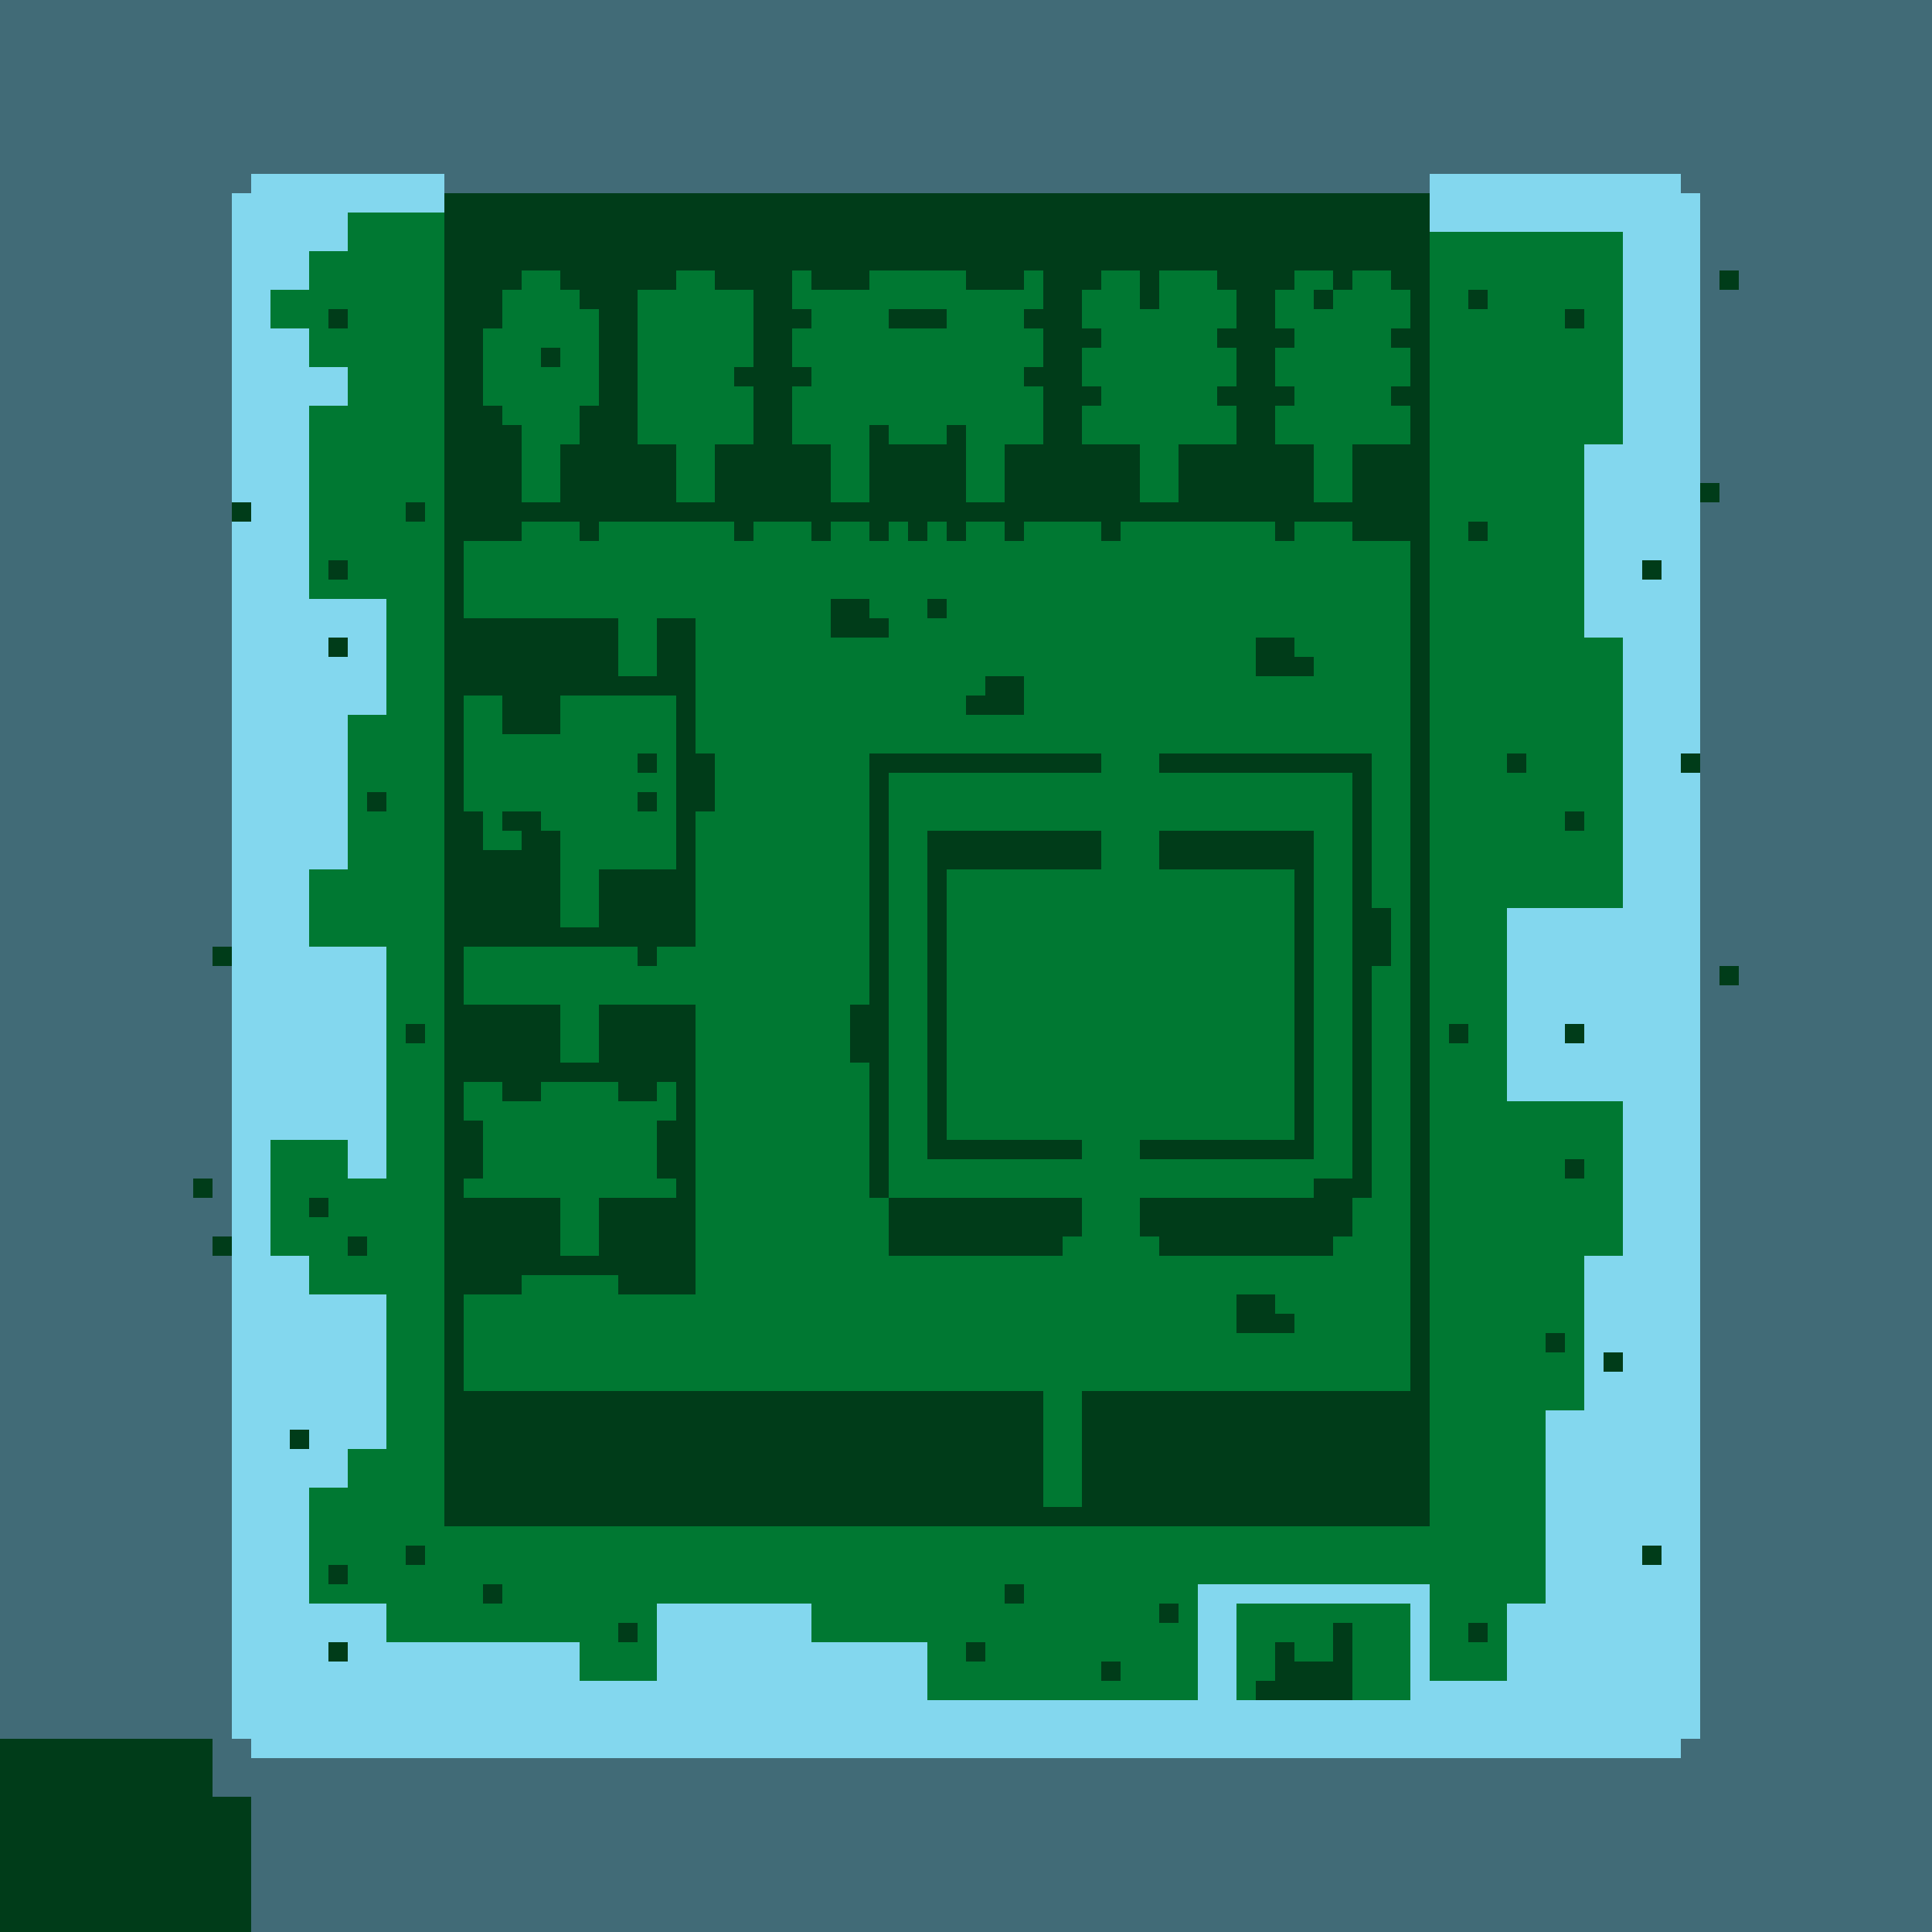 <?xml version="1.0"?>
<!-- Generated by SVGo -->
<svg width="500" height="500"
     xmlns="http://www.w3.org/2000/svg"
     xmlns:xlink="http://www.w3.org/1999/xlink">
<rect x="0" y="0" width="500" height="500" style="fill:rgb(0,120,50)" />
<rect x="0" y="0" width="505" height="5" style="fill:rgb(131,215,238)" />
<rect x="0" y="5" width="505" height="5" style="fill:rgb(131,215,238)" />
<rect x="0" y="10" width="505" height="5" style="fill:rgb(131,215,238)" />
<rect x="0" y="15" width="505" height="5" style="fill:rgb(131,215,238)" />
<rect x="0" y="20" width="505" height="5" style="fill:rgb(131,215,238)" />
<rect x="0" y="25" width="505" height="5" style="fill:rgb(131,215,238)" />
<rect x="0" y="30" width="505" height="5" style="fill:rgb(131,215,238)" />
<rect x="0" y="35" width="505" height="5" style="fill:rgb(131,215,238)" />
<rect x="0" y="40" width="505" height="5" style="fill:rgb(131,215,238)" />
<rect x="0" y="45" width="505" height="5" style="fill:rgb(131,215,238)" />
<rect x="0" y="50" width="115" height="5" style="fill:rgb(131,215,238)" />
<rect x="370" y="50" width="135" height="5" style="fill:rgb(131,215,238)" />
<rect x="0" y="55" width="90" height="5" style="fill:rgb(131,215,238)" />
<rect x="370" y="55" width="135" height="5" style="fill:rgb(131,215,238)" />
<rect x="0" y="60" width="90" height="5" style="fill:rgb(131,215,238)" />
<rect x="420" y="60" width="85" height="5" style="fill:rgb(131,215,238)" />
<rect x="0" y="65" width="80" height="5" style="fill:rgb(131,215,238)" />
<rect x="420" y="65" width="85" height="5" style="fill:rgb(131,215,238)" />
<rect x="0" y="70" width="80" height="5" style="fill:rgb(131,215,238)" />
<rect x="420" y="70" width="25" height="5" style="fill:rgb(131,215,238)" />
<rect x="450" y="70" width="55" height="5" style="fill:rgb(131,215,238)" />
<rect x="0" y="75" width="70" height="5" style="fill:rgb(131,215,238)" />
<rect x="420" y="75" width="85" height="5" style="fill:rgb(131,215,238)" />
<rect x="0" y="80" width="70" height="5" style="fill:rgb(131,215,238)" />
<rect x="420" y="80" width="85" height="5" style="fill:rgb(131,215,238)" />
<rect x="0" y="85" width="80" height="5" style="fill:rgb(131,215,238)" />
<rect x="420" y="85" width="85" height="5" style="fill:rgb(131,215,238)" />
<rect x="0" y="90" width="80" height="5" style="fill:rgb(131,215,238)" />
<rect x="420" y="90" width="85" height="5" style="fill:rgb(131,215,238)" />
<rect x="0" y="95" width="90" height="5" style="fill:rgb(131,215,238)" />
<rect x="420" y="95" width="85" height="5" style="fill:rgb(131,215,238)" />
<rect x="0" y="100" width="90" height="5" style="fill:rgb(131,215,238)" />
<rect x="420" y="100" width="85" height="5" style="fill:rgb(131,215,238)" />
<rect x="0" y="105" width="80" height="5" style="fill:rgb(131,215,238)" />
<rect x="420" y="105" width="85" height="5" style="fill:rgb(131,215,238)" />
<rect x="0" y="110" width="80" height="5" style="fill:rgb(131,215,238)" />
<rect x="420" y="110" width="85" height="5" style="fill:rgb(131,215,238)" />
<rect x="0" y="115" width="80" height="5" style="fill:rgb(131,215,238)" />
<rect x="410" y="115" width="95" height="5" style="fill:rgb(131,215,238)" />
<rect x="0" y="120" width="80" height="5" style="fill:rgb(131,215,238)" />
<rect x="410" y="120" width="95" height="5" style="fill:rgb(131,215,238)" />
<rect x="0" y="125" width="80" height="5" style="fill:rgb(131,215,238)" />
<rect x="410" y="125" width="30" height="5" style="fill:rgb(131,215,238)" />
<rect x="445" y="125" width="60" height="5" style="fill:rgb(131,215,238)" />
<rect x="0" y="130" width="60" height="5" style="fill:rgb(131,215,238)" />
<rect x="65" y="130" width="15" height="5" style="fill:rgb(131,215,238)" />
<rect x="410" y="130" width="95" height="5" style="fill:rgb(131,215,238)" />
<rect x="0" y="135" width="80" height="5" style="fill:rgb(131,215,238)" />
<rect x="410" y="135" width="95" height="5" style="fill:rgb(131,215,238)" />
<rect x="0" y="140" width="80" height="5" style="fill:rgb(131,215,238)" />
<rect x="410" y="140" width="95" height="5" style="fill:rgb(131,215,238)" />
<rect x="0" y="145" width="80" height="5" style="fill:rgb(131,215,238)" />
<rect x="410" y="145" width="15" height="5" style="fill:rgb(131,215,238)" />
<rect x="430" y="145" width="75" height="5" style="fill:rgb(131,215,238)" />
<rect x="0" y="150" width="80" height="5" style="fill:rgb(131,215,238)" />
<rect x="410" y="150" width="95" height="5" style="fill:rgb(131,215,238)" />
<rect x="0" y="155" width="100" height="5" style="fill:rgb(131,215,238)" />
<rect x="410" y="155" width="95" height="5" style="fill:rgb(131,215,238)" />
<rect x="0" y="160" width="100" height="5" style="fill:rgb(131,215,238)" />
<rect x="410" y="160" width="95" height="5" style="fill:rgb(131,215,238)" />
<rect x="0" y="165" width="85" height="5" style="fill:rgb(131,215,238)" />
<rect x="90" y="165" width="10" height="5" style="fill:rgb(131,215,238)" />
<rect x="420" y="165" width="85" height="5" style="fill:rgb(131,215,238)" />
<rect x="0" y="170" width="100" height="5" style="fill:rgb(131,215,238)" />
<rect x="420" y="170" width="85" height="5" style="fill:rgb(131,215,238)" />
<rect x="0" y="175" width="100" height="5" style="fill:rgb(131,215,238)" />
<rect x="420" y="175" width="85" height="5" style="fill:rgb(131,215,238)" />
<rect x="0" y="180" width="100" height="5" style="fill:rgb(131,215,238)" />
<rect x="420" y="180" width="85" height="5" style="fill:rgb(131,215,238)" />
<rect x="0" y="185" width="90" height="5" style="fill:rgb(131,215,238)" />
<rect x="420" y="185" width="85" height="5" style="fill:rgb(131,215,238)" />
<rect x="0" y="190" width="90" height="5" style="fill:rgb(131,215,238)" />
<rect x="420" y="190" width="85" height="5" style="fill:rgb(131,215,238)" />
<rect x="0" y="195" width="90" height="5" style="fill:rgb(131,215,238)" />
<rect x="420" y="195" width="15" height="5" style="fill:rgb(131,215,238)" />
<rect x="440" y="195" width="65" height="5" style="fill:rgb(131,215,238)" />
<rect x="0" y="200" width="90" height="5" style="fill:rgb(131,215,238)" />
<rect x="420" y="200" width="85" height="5" style="fill:rgb(131,215,238)" />
<rect x="0" y="205" width="90" height="5" style="fill:rgb(131,215,238)" />
<rect x="420" y="205" width="85" height="5" style="fill:rgb(131,215,238)" />
<rect x="0" y="210" width="90" height="5" style="fill:rgb(131,215,238)" />
<rect x="420" y="210" width="85" height="5" style="fill:rgb(131,215,238)" />
<rect x="0" y="215" width="90" height="5" style="fill:rgb(131,215,238)" />
<rect x="420" y="215" width="85" height="5" style="fill:rgb(131,215,238)" />
<rect x="0" y="220" width="90" height="5" style="fill:rgb(131,215,238)" />
<rect x="420" y="220" width="85" height="5" style="fill:rgb(131,215,238)" />
<rect x="0" y="225" width="80" height="5" style="fill:rgb(131,215,238)" />
<rect x="420" y="225" width="85" height="5" style="fill:rgb(131,215,238)" />
<rect x="0" y="230" width="80" height="5" style="fill:rgb(131,215,238)" />
<rect x="420" y="230" width="85" height="5" style="fill:rgb(131,215,238)" />
<rect x="0" y="235" width="80" height="5" style="fill:rgb(131,215,238)" />
<rect x="390" y="235" width="115" height="5" style="fill:rgb(131,215,238)" />
<rect x="0" y="240" width="80" height="5" style="fill:rgb(131,215,238)" />
<rect x="390" y="240" width="115" height="5" style="fill:rgb(131,215,238)" />
<rect x="0" y="245" width="55" height="5" style="fill:rgb(131,215,238)" />
<rect x="60" y="245" width="40" height="5" style="fill:rgb(131,215,238)" />
<rect x="390" y="245" width="115" height="5" style="fill:rgb(131,215,238)" />
<rect x="0" y="250" width="100" height="5" style="fill:rgb(131,215,238)" />
<rect x="390" y="250" width="55" height="5" style="fill:rgb(131,215,238)" />
<rect x="450" y="250" width="55" height="5" style="fill:rgb(131,215,238)" />
<rect x="0" y="255" width="100" height="5" style="fill:rgb(131,215,238)" />
<rect x="390" y="255" width="115" height="5" style="fill:rgb(131,215,238)" />
<rect x="0" y="260" width="100" height="5" style="fill:rgb(131,215,238)" />
<rect x="390" y="260" width="115" height="5" style="fill:rgb(131,215,238)" />
<rect x="0" y="265" width="100" height="5" style="fill:rgb(131,215,238)" />
<rect x="390" y="265" width="15" height="5" style="fill:rgb(131,215,238)" />
<rect x="410" y="265" width="95" height="5" style="fill:rgb(131,215,238)" />
<rect x="0" y="270" width="100" height="5" style="fill:rgb(131,215,238)" />
<rect x="390" y="270" width="115" height="5" style="fill:rgb(131,215,238)" />
<rect x="0" y="275" width="100" height="5" style="fill:rgb(131,215,238)" />
<rect x="390" y="275" width="115" height="5" style="fill:rgb(131,215,238)" />
<rect x="0" y="280" width="100" height="5" style="fill:rgb(131,215,238)" />
<rect x="390" y="280" width="115" height="5" style="fill:rgb(131,215,238)" />
<rect x="0" y="285" width="100" height="5" style="fill:rgb(131,215,238)" />
<rect x="420" y="285" width="85" height="5" style="fill:rgb(131,215,238)" />
<rect x="0" y="290" width="100" height="5" style="fill:rgb(131,215,238)" />
<rect x="420" y="290" width="85" height="5" style="fill:rgb(131,215,238)" />
<rect x="0" y="295" width="70" height="5" style="fill:rgb(131,215,238)" />
<rect x="90" y="295" width="10" height="5" style="fill:rgb(131,215,238)" />
<rect x="420" y="295" width="85" height="5" style="fill:rgb(131,215,238)" />
<rect x="0" y="300" width="70" height="5" style="fill:rgb(131,215,238)" />
<rect x="90" y="300" width="10" height="5" style="fill:rgb(131,215,238)" />
<rect x="420" y="300" width="85" height="5" style="fill:rgb(131,215,238)" />
<rect x="0" y="305" width="50" height="5" style="fill:rgb(131,215,238)" />
<rect x="55" y="305" width="15" height="5" style="fill:rgb(131,215,238)" />
<rect x="420" y="305" width="85" height="5" style="fill:rgb(131,215,238)" />
<rect x="0" y="310" width="70" height="5" style="fill:rgb(131,215,238)" />
<rect x="420" y="310" width="85" height="5" style="fill:rgb(131,215,238)" />
<rect x="0" y="315" width="70" height="5" style="fill:rgb(131,215,238)" />
<rect x="420" y="315" width="85" height="5" style="fill:rgb(131,215,238)" />
<rect x="0" y="320" width="55" height="5" style="fill:rgb(131,215,238)" />
<rect x="60" y="320" width="10" height="5" style="fill:rgb(131,215,238)" />
<rect x="420" y="320" width="85" height="5" style="fill:rgb(131,215,238)" />
<rect x="0" y="325" width="80" height="5" style="fill:rgb(131,215,238)" />
<rect x="410" y="325" width="95" height="5" style="fill:rgb(131,215,238)" />
<rect x="0" y="330" width="80" height="5" style="fill:rgb(131,215,238)" />
<rect x="410" y="330" width="95" height="5" style="fill:rgb(131,215,238)" />
<rect x="0" y="335" width="100" height="5" style="fill:rgb(131,215,238)" />
<rect x="410" y="335" width="95" height="5" style="fill:rgb(131,215,238)" />
<rect x="0" y="340" width="100" height="5" style="fill:rgb(131,215,238)" />
<rect x="410" y="340" width="95" height="5" style="fill:rgb(131,215,238)" />
<rect x="0" y="345" width="100" height="5" style="fill:rgb(131,215,238)" />
<rect x="410" y="345" width="95" height="5" style="fill:rgb(131,215,238)" />
<rect x="0" y="350" width="100" height="5" style="fill:rgb(131,215,238)" />
<rect x="410" y="350" width="5" height="5" style="fill:rgb(131,215,238)" />
<rect x="420" y="350" width="85" height="5" style="fill:rgb(131,215,238)" />
<rect x="0" y="355" width="100" height="5" style="fill:rgb(131,215,238)" />
<rect x="410" y="355" width="95" height="5" style="fill:rgb(131,215,238)" />
<rect x="0" y="360" width="100" height="5" style="fill:rgb(131,215,238)" />
<rect x="410" y="360" width="95" height="5" style="fill:rgb(131,215,238)" />
<rect x="0" y="365" width="100" height="5" style="fill:rgb(131,215,238)" />
<rect x="400" y="365" width="105" height="5" style="fill:rgb(131,215,238)" />
<rect x="0" y="370" width="75" height="5" style="fill:rgb(131,215,238)" />
<rect x="80" y="370" width="20" height="5" style="fill:rgb(131,215,238)" />
<rect x="400" y="370" width="105" height="5" style="fill:rgb(131,215,238)" />
<rect x="0" y="375" width="90" height="5" style="fill:rgb(131,215,238)" />
<rect x="400" y="375" width="105" height="5" style="fill:rgb(131,215,238)" />
<rect x="0" y="380" width="90" height="5" style="fill:rgb(131,215,238)" />
<rect x="400" y="380" width="105" height="5" style="fill:rgb(131,215,238)" />
<rect x="0" y="385" width="80" height="5" style="fill:rgb(131,215,238)" />
<rect x="400" y="385" width="105" height="5" style="fill:rgb(131,215,238)" />
<rect x="0" y="390" width="80" height="5" style="fill:rgb(131,215,238)" />
<rect x="400" y="390" width="105" height="5" style="fill:rgb(131,215,238)" />
<rect x="0" y="395" width="80" height="5" style="fill:rgb(131,215,238)" />
<rect x="400" y="395" width="105" height="5" style="fill:rgb(131,215,238)" />
<rect x="0" y="400" width="80" height="5" style="fill:rgb(131,215,238)" />
<rect x="400" y="400" width="25" height="5" style="fill:rgb(131,215,238)" />
<rect x="430" y="400" width="75" height="5" style="fill:rgb(131,215,238)" />
<rect x="0" y="405" width="80" height="5" style="fill:rgb(131,215,238)" />
<rect x="400" y="405" width="105" height="5" style="fill:rgb(131,215,238)" />
<rect x="0" y="410" width="80" height="5" style="fill:rgb(131,215,238)" />
<rect x="310" y="410" width="60" height="5" style="fill:rgb(131,215,238)" />
<rect x="400" y="410" width="105" height="5" style="fill:rgb(131,215,238)" />
<rect x="0" y="415" width="100" height="5" style="fill:rgb(131,215,238)" />
<rect x="170" y="415" width="40" height="5" style="fill:rgb(131,215,238)" />
<rect x="310" y="415" width="10" height="5" style="fill:rgb(131,215,238)" />
<rect x="365" y="415" width="5" height="5" style="fill:rgb(131,215,238)" />
<rect x="390" y="415" width="115" height="5" style="fill:rgb(131,215,238)" />
<rect x="0" y="420" width="100" height="5" style="fill:rgb(131,215,238)" />
<rect x="170" y="420" width="40" height="5" style="fill:rgb(131,215,238)" />
<rect x="310" y="420" width="10" height="5" style="fill:rgb(131,215,238)" />
<rect x="365" y="420" width="5" height="5" style="fill:rgb(131,215,238)" />
<rect x="390" y="420" width="115" height="5" style="fill:rgb(131,215,238)" />
<rect x="0" y="425" width="85" height="5" style="fill:rgb(131,215,238)" />
<rect x="90" y="425" width="60" height="5" style="fill:rgb(131,215,238)" />
<rect x="170" y="425" width="70" height="5" style="fill:rgb(131,215,238)" />
<rect x="310" y="425" width="10" height="5" style="fill:rgb(131,215,238)" />
<rect x="365" y="425" width="5" height="5" style="fill:rgb(131,215,238)" />
<rect x="390" y="425" width="115" height="5" style="fill:rgb(131,215,238)" />
<rect x="0" y="430" width="150" height="5" style="fill:rgb(131,215,238)" />
<rect x="170" y="430" width="70" height="5" style="fill:rgb(131,215,238)" />
<rect x="310" y="430" width="10" height="5" style="fill:rgb(131,215,238)" />
<rect x="365" y="430" width="5" height="5" style="fill:rgb(131,215,238)" />
<rect x="390" y="430" width="115" height="5" style="fill:rgb(131,215,238)" />
<rect x="0" y="435" width="240" height="5" style="fill:rgb(131,215,238)" />
<rect x="310" y="435" width="10" height="5" style="fill:rgb(131,215,238)" />
<rect x="365" y="435" width="140" height="5" style="fill:rgb(131,215,238)" />
<rect x="0" y="440" width="505" height="5" style="fill:rgb(131,215,238)" />
<rect x="0" y="445" width="505" height="5" style="fill:rgb(131,215,238)" />
<rect x="55" y="450" width="450" height="5" style="fill:rgb(131,215,238)" />
<rect x="55" y="455" width="450" height="5" style="fill:rgb(131,215,238)" />
<rect x="55" y="460" width="450" height="5" style="fill:rgb(131,215,238)" />
<rect x="65" y="465" width="440" height="5" style="fill:rgb(131,215,238)" />
<rect x="65" y="470" width="440" height="5" style="fill:rgb(131,215,238)" />
<rect x="65" y="475" width="440" height="5" style="fill:rgb(131,215,238)" />
<rect x="65" y="480" width="440" height="5" style="fill:rgb(131,215,238)" />
<rect x="65" y="485" width="440" height="5" style="fill:rgb(131,215,238)" />
<rect x="65" y="490" width="440" height="5" style="fill:rgb(131,215,238)" />
<rect x="65" y="495" width="440" height="5" style="fill:rgb(131,215,238)" />
<rect x="0" y="0" width="505" height="5" style="fill:rgba(0,0,0,0.5)" />
<rect x="0" y="5" width="505" height="5" style="fill:rgba(0,0,0,0.5)" />
<rect x="0" y="10" width="505" height="5" style="fill:rgba(0,0,0,0.5)" />
<rect x="0" y="15" width="505" height="5" style="fill:rgba(0,0,0,0.5)" />
<rect x="0" y="20" width="505" height="5" style="fill:rgba(0,0,0,0.5)" />
<rect x="0" y="25" width="505" height="5" style="fill:rgba(0,0,0,0.5)" />
<rect x="0" y="30" width="505" height="5" style="fill:rgba(0,0,0,0.5)" />
<rect x="0" y="35" width="505" height="5" style="fill:rgba(0,0,0,0.5)" />
<rect x="0" y="40" width="505" height="5" style="fill:rgba(0,0,0,0.5)" />
<rect x="0" y="45" width="65" height="5" style="fill:rgba(0,0,0,0.5)" />
<rect x="115" y="45" width="255" height="5" style="fill:rgba(0,0,0,0.5)" />
<rect x="435" y="45" width="70" height="5" style="fill:rgba(0,0,0,0.5)" />
<rect x="0" y="50" width="60" height="5" style="fill:rgba(0,0,0,0.5)" />
<rect x="115" y="50" width="255" height="5" style="fill:rgba(0,0,0,0.5)" />
<rect x="440" y="50" width="65" height="5" style="fill:rgba(0,0,0,0.5)" />
<rect x="0" y="55" width="60" height="5" style="fill:rgba(0,0,0,0.5)" />
<rect x="115" y="55" width="255" height="5" style="fill:rgba(0,0,0,0.5)" />
<rect x="440" y="55" width="65" height="5" style="fill:rgba(0,0,0,0.5)" />
<rect x="0" y="60" width="60" height="5" style="fill:rgba(0,0,0,0.5)" />
<rect x="115" y="60" width="255" height="5" style="fill:rgba(0,0,0,0.5)" />
<rect x="440" y="60" width="65" height="5" style="fill:rgba(0,0,0,0.5)" />
<rect x="0" y="65" width="60" height="5" style="fill:rgba(0,0,0,0.5)" />
<rect x="115" y="65" width="255" height="5" style="fill:rgba(0,0,0,0.5)" />
<rect x="440" y="65" width="65" height="5" style="fill:rgba(0,0,0,0.5)" />
<rect x="0" y="70" width="60" height="5" style="fill:rgba(0,0,0,0.5)" />
<rect x="115" y="70" width="20" height="5" style="fill:rgba(0,0,0,0.5)" />
<rect x="145" y="70" width="30" height="5" style="fill:rgba(0,0,0,0.5)" />
<rect x="185" y="70" width="20" height="5" style="fill:rgba(0,0,0,0.5)" />
<rect x="210" y="70" width="15" height="5" style="fill:rgba(0,0,0,0.5)" />
<rect x="250" y="70" width="15" height="5" style="fill:rgba(0,0,0,0.5)" />
<rect x="270" y="70" width="15" height="5" style="fill:rgba(0,0,0,0.5)" />
<rect x="295" y="70" width="5" height="5" style="fill:rgba(0,0,0,0.5)" />
<rect x="315" y="70" width="20" height="5" style="fill:rgba(0,0,0,0.5)" />
<rect x="345" y="70" width="5" height="5" style="fill:rgba(0,0,0,0.5)" />
<rect x="360" y="70" width="10" height="5" style="fill:rgba(0,0,0,0.5)" />
<rect x="440" y="70" width="65" height="5" style="fill:rgba(0,0,0,0.5)" />
<rect x="0" y="75" width="60" height="5" style="fill:rgba(0,0,0,0.5)" />
<rect x="115" y="75" width="15" height="5" style="fill:rgba(0,0,0,0.5)" />
<rect x="150" y="75" width="15" height="5" style="fill:rgba(0,0,0,0.5)" />
<rect x="195" y="75" width="10" height="5" style="fill:rgba(0,0,0,0.5)" />
<rect x="270" y="75" width="10" height="5" style="fill:rgba(0,0,0,0.5)" />
<rect x="295" y="75" width="5" height="5" style="fill:rgba(0,0,0,0.5)" />
<rect x="320" y="75" width="10" height="5" style="fill:rgba(0,0,0,0.5)" />
<rect x="340" y="75" width="5" height="5" style="fill:rgba(0,0,0,0.5)" />
<rect x="365" y="75" width="5" height="5" style="fill:rgba(0,0,0,0.5)" />
<rect x="380" y="75" width="5" height="5" style="fill:rgba(0,0,0,0.5)" />
<rect x="440" y="75" width="65" height="5" style="fill:rgba(0,0,0,0.5)" />
<rect x="0" y="80" width="60" height="5" style="fill:rgba(0,0,0,0.5)" />
<rect x="85" y="80" width="5" height="5" style="fill:rgba(0,0,0,0.5)" />
<rect x="115" y="80" width="15" height="5" style="fill:rgba(0,0,0,0.5)" />
<rect x="155" y="80" width="10" height="5" style="fill:rgba(0,0,0,0.5)" />
<rect x="195" y="80" width="15" height="5" style="fill:rgba(0,0,0,0.5)" />
<rect x="230" y="80" width="15" height="5" style="fill:rgba(0,0,0,0.5)" />
<rect x="265" y="80" width="15" height="5" style="fill:rgba(0,0,0,0.5)" />
<rect x="320" y="80" width="10" height="5" style="fill:rgba(0,0,0,0.5)" />
<rect x="365" y="80" width="5" height="5" style="fill:rgba(0,0,0,0.5)" />
<rect x="405" y="80" width="5" height="5" style="fill:rgba(0,0,0,0.5)" />
<rect x="440" y="80" width="65" height="5" style="fill:rgba(0,0,0,0.5)" />
<rect x="0" y="85" width="60" height="5" style="fill:rgba(0,0,0,0.5)" />
<rect x="115" y="85" width="10" height="5" style="fill:rgba(0,0,0,0.5)" />
<rect x="155" y="85" width="10" height="5" style="fill:rgba(0,0,0,0.5)" />
<rect x="195" y="85" width="10" height="5" style="fill:rgba(0,0,0,0.5)" />
<rect x="270" y="85" width="15" height="5" style="fill:rgba(0,0,0,0.5)" />
<rect x="315" y="85" width="20" height="5" style="fill:rgba(0,0,0,0.5)" />
<rect x="360" y="85" width="10" height="5" style="fill:rgba(0,0,0,0.5)" />
<rect x="440" y="85" width="65" height="5" style="fill:rgba(0,0,0,0.5)" />
<rect x="0" y="90" width="60" height="5" style="fill:rgba(0,0,0,0.5)" />
<rect x="115" y="90" width="10" height="5" style="fill:rgba(0,0,0,0.5)" />
<rect x="140" y="90" width="5" height="5" style="fill:rgba(0,0,0,0.5)" />
<rect x="155" y="90" width="10" height="5" style="fill:rgba(0,0,0,0.5)" />
<rect x="195" y="90" width="10" height="5" style="fill:rgba(0,0,0,0.5)" />
<rect x="270" y="90" width="10" height="5" style="fill:rgba(0,0,0,0.5)" />
<rect x="320" y="90" width="10" height="5" style="fill:rgba(0,0,0,0.5)" />
<rect x="365" y="90" width="5" height="5" style="fill:rgba(0,0,0,0.5)" />
<rect x="440" y="90" width="65" height="5" style="fill:rgba(0,0,0,0.5)" />
<rect x="0" y="95" width="60" height="5" style="fill:rgba(0,0,0,0.5)" />
<rect x="115" y="95" width="10" height="5" style="fill:rgba(0,0,0,0.5)" />
<rect x="155" y="95" width="10" height="5" style="fill:rgba(0,0,0,0.5)" />
<rect x="190" y="95" width="20" height="5" style="fill:rgba(0,0,0,0.5)" />
<rect x="265" y="95" width="15" height="5" style="fill:rgba(0,0,0,0.5)" />
<rect x="320" y="95" width="10" height="5" style="fill:rgba(0,0,0,0.5)" />
<rect x="365" y="95" width="5" height="5" style="fill:rgba(0,0,0,0.5)" />
<rect x="440" y="95" width="65" height="5" style="fill:rgba(0,0,0,0.5)" />
<rect x="0" y="100" width="60" height="5" style="fill:rgba(0,0,0,0.5)" />
<rect x="115" y="100" width="10" height="5" style="fill:rgba(0,0,0,0.5)" />
<rect x="155" y="100" width="10" height="5" style="fill:rgba(0,0,0,0.5)" />
<rect x="195" y="100" width="10" height="5" style="fill:rgba(0,0,0,0.5)" />
<rect x="270" y="100" width="15" height="5" style="fill:rgba(0,0,0,0.5)" />
<rect x="315" y="100" width="20" height="5" style="fill:rgba(0,0,0,0.5)" />
<rect x="360" y="100" width="10" height="5" style="fill:rgba(0,0,0,0.5)" />
<rect x="440" y="100" width="65" height="5" style="fill:rgba(0,0,0,0.5)" />
<rect x="0" y="105" width="60" height="5" style="fill:rgba(0,0,0,0.5)" />
<rect x="115" y="105" width="15" height="5" style="fill:rgba(0,0,0,0.5)" />
<rect x="150" y="105" width="15" height="5" style="fill:rgba(0,0,0,0.5)" />
<rect x="195" y="105" width="10" height="5" style="fill:rgba(0,0,0,0.5)" />
<rect x="270" y="105" width="10" height="5" style="fill:rgba(0,0,0,0.5)" />
<rect x="320" y="105" width="10" height="5" style="fill:rgba(0,0,0,0.5)" />
<rect x="365" y="105" width="5" height="5" style="fill:rgba(0,0,0,0.5)" />
<rect x="440" y="105" width="65" height="5" style="fill:rgba(0,0,0,0.5)" />
<rect x="0" y="110" width="60" height="5" style="fill:rgba(0,0,0,0.5)" />
<rect x="115" y="110" width="20" height="5" style="fill:rgba(0,0,0,0.5)" />
<rect x="150" y="110" width="15" height="5" style="fill:rgba(0,0,0,0.5)" />
<rect x="195" y="110" width="10" height="5" style="fill:rgba(0,0,0,0.5)" />
<rect x="225" y="110" width="5" height="5" style="fill:rgba(0,0,0,0.5)" />
<rect x="245" y="110" width="5" height="5" style="fill:rgba(0,0,0,0.5)" />
<rect x="270" y="110" width="10" height="5" style="fill:rgba(0,0,0,0.5)" />
<rect x="320" y="110" width="10" height="5" style="fill:rgba(0,0,0,0.5)" />
<rect x="365" y="110" width="5" height="5" style="fill:rgba(0,0,0,0.5)" />
<rect x="440" y="110" width="65" height="5" style="fill:rgba(0,0,0,0.5)" />
<rect x="0" y="115" width="60" height="5" style="fill:rgba(0,0,0,0.5)" />
<rect x="115" y="115" width="20" height="5" style="fill:rgba(0,0,0,0.5)" />
<rect x="145" y="115" width="30" height="5" style="fill:rgba(0,0,0,0.5)" />
<rect x="185" y="115" width="30" height="5" style="fill:rgba(0,0,0,0.5)" />
<rect x="225" y="115" width="25" height="5" style="fill:rgba(0,0,0,0.5)" />
<rect x="260" y="115" width="35" height="5" style="fill:rgba(0,0,0,0.5)" />
<rect x="305" y="115" width="35" height="5" style="fill:rgba(0,0,0,0.5)" />
<rect x="350" y="115" width="20" height="5" style="fill:rgba(0,0,0,0.5)" />
<rect x="440" y="115" width="65" height="5" style="fill:rgba(0,0,0,0.5)" />
<rect x="0" y="120" width="60" height="5" style="fill:rgba(0,0,0,0.5)" />
<rect x="115" y="120" width="20" height="5" style="fill:rgba(0,0,0,0.5)" />
<rect x="145" y="120" width="30" height="5" style="fill:rgba(0,0,0,0.5)" />
<rect x="185" y="120" width="30" height="5" style="fill:rgba(0,0,0,0.5)" />
<rect x="225" y="120" width="25" height="5" style="fill:rgba(0,0,0,0.5)" />
<rect x="260" y="120" width="35" height="5" style="fill:rgba(0,0,0,0.5)" />
<rect x="305" y="120" width="35" height="5" style="fill:rgba(0,0,0,0.5)" />
<rect x="350" y="120" width="20" height="5" style="fill:rgba(0,0,0,0.5)" />
<rect x="440" y="120" width="65" height="5" style="fill:rgba(0,0,0,0.5)" />
<rect x="0" y="125" width="60" height="5" style="fill:rgba(0,0,0,0.5)" />
<rect x="115" y="125" width="20" height="5" style="fill:rgba(0,0,0,0.5)" />
<rect x="145" y="125" width="30" height="5" style="fill:rgba(0,0,0,0.5)" />
<rect x="185" y="125" width="30" height="5" style="fill:rgba(0,0,0,0.5)" />
<rect x="225" y="125" width="25" height="5" style="fill:rgba(0,0,0,0.5)" />
<rect x="260" y="125" width="35" height="5" style="fill:rgba(0,0,0,0.5)" />
<rect x="305" y="125" width="35" height="5" style="fill:rgba(0,0,0,0.5)" />
<rect x="350" y="125" width="20" height="5" style="fill:rgba(0,0,0,0.5)" />
<rect x="440" y="125" width="65" height="5" style="fill:rgba(0,0,0,0.5)" />
<rect x="0" y="130" width="65" height="5" style="fill:rgba(0,0,0,0.5)" />
<rect x="105" y="130" width="5" height="5" style="fill:rgba(0,0,0,0.5)" />
<rect x="115" y="130" width="255" height="5" style="fill:rgba(0,0,0,0.5)" />
<rect x="440" y="130" width="65" height="5" style="fill:rgba(0,0,0,0.5)" />
<rect x="0" y="135" width="60" height="5" style="fill:rgba(0,0,0,0.5)" />
<rect x="115" y="135" width="20" height="5" style="fill:rgba(0,0,0,0.5)" />
<rect x="150" y="135" width="5" height="5" style="fill:rgba(0,0,0,0.5)" />
<rect x="190" y="135" width="5" height="5" style="fill:rgba(0,0,0,0.5)" />
<rect x="210" y="135" width="5" height="5" style="fill:rgba(0,0,0,0.5)" />
<rect x="225" y="135" width="5" height="5" style="fill:rgba(0,0,0,0.5)" />
<rect x="235" y="135" width="5" height="5" style="fill:rgba(0,0,0,0.5)" />
<rect x="245" y="135" width="5" height="5" style="fill:rgba(0,0,0,0.5)" />
<rect x="260" y="135" width="5" height="5" style="fill:rgba(0,0,0,0.5)" />
<rect x="285" y="135" width="5" height="5" style="fill:rgba(0,0,0,0.5)" />
<rect x="330" y="135" width="5" height="5" style="fill:rgba(0,0,0,0.5)" />
<rect x="350" y="135" width="20" height="5" style="fill:rgba(0,0,0,0.5)" />
<rect x="380" y="135" width="5" height="5" style="fill:rgba(0,0,0,0.5)" />
<rect x="440" y="135" width="65" height="5" style="fill:rgba(0,0,0,0.5)" />
<rect x="0" y="140" width="60" height="5" style="fill:rgba(0,0,0,0.5)" />
<rect x="115" y="140" width="5" height="5" style="fill:rgba(0,0,0,0.5)" />
<rect x="365" y="140" width="5" height="5" style="fill:rgba(0,0,0,0.5)" />
<rect x="440" y="140" width="65" height="5" style="fill:rgba(0,0,0,0.5)" />
<rect x="0" y="145" width="60" height="5" style="fill:rgba(0,0,0,0.5)" />
<rect x="85" y="145" width="5" height="5" style="fill:rgba(0,0,0,0.5)" />
<rect x="115" y="145" width="5" height="5" style="fill:rgba(0,0,0,0.5)" />
<rect x="365" y="145" width="5" height="5" style="fill:rgba(0,0,0,0.5)" />
<rect x="425" y="145" width="5" height="5" style="fill:rgba(0,0,0,0.5)" />
<rect x="440" y="145" width="65" height="5" style="fill:rgba(0,0,0,0.5)" />
<rect x="0" y="150" width="60" height="5" style="fill:rgba(0,0,0,0.5)" />
<rect x="115" y="150" width="5" height="5" style="fill:rgba(0,0,0,0.5)" />
<rect x="365" y="150" width="5" height="5" style="fill:rgba(0,0,0,0.5)" />
<rect x="440" y="150" width="65" height="5" style="fill:rgba(0,0,0,0.5)" />
<rect x="0" y="155" width="60" height="5" style="fill:rgba(0,0,0,0.5)" />
<rect x="115" y="155" width="5" height="5" style="fill:rgba(0,0,0,0.5)" />
<rect x="215" y="155" width="10" height="5" style="fill:rgba(0,0,0,0.5)" />
<rect x="240" y="155" width="5" height="5" style="fill:rgba(0,0,0,0.5)" />
<rect x="365" y="155" width="5" height="5" style="fill:rgba(0,0,0,0.5)" />
<rect x="440" y="155" width="65" height="5" style="fill:rgba(0,0,0,0.5)" />
<rect x="0" y="160" width="60" height="5" style="fill:rgba(0,0,0,0.5)" />
<rect x="115" y="160" width="45" height="5" style="fill:rgba(0,0,0,0.5)" />
<rect x="170" y="160" width="10" height="5" style="fill:rgba(0,0,0,0.5)" />
<rect x="215" y="160" width="15" height="5" style="fill:rgba(0,0,0,0.5)" />
<rect x="365" y="160" width="5" height="5" style="fill:rgba(0,0,0,0.5)" />
<rect x="440" y="160" width="65" height="5" style="fill:rgba(0,0,0,0.5)" />
<rect x="0" y="165" width="60" height="5" style="fill:rgba(0,0,0,0.5)" />
<rect x="85" y="165" width="5" height="5" style="fill:rgba(0,0,0,0.5)" />
<rect x="115" y="165" width="45" height="5" style="fill:rgba(0,0,0,0.5)" />
<rect x="170" y="165" width="10" height="5" style="fill:rgba(0,0,0,0.5)" />
<rect x="325" y="165" width="10" height="5" style="fill:rgba(0,0,0,0.5)" />
<rect x="365" y="165" width="5" height="5" style="fill:rgba(0,0,0,0.5)" />
<rect x="440" y="165" width="65" height="5" style="fill:rgba(0,0,0,0.5)" />
<rect x="0" y="170" width="60" height="5" style="fill:rgba(0,0,0,0.5)" />
<rect x="115" y="170" width="45" height="5" style="fill:rgba(0,0,0,0.5)" />
<rect x="170" y="170" width="10" height="5" style="fill:rgba(0,0,0,0.5)" />
<rect x="325" y="170" width="15" height="5" style="fill:rgba(0,0,0,0.5)" />
<rect x="365" y="170" width="5" height="5" style="fill:rgba(0,0,0,0.5)" />
<rect x="440" y="170" width="65" height="5" style="fill:rgba(0,0,0,0.5)" />
<rect x="0" y="175" width="60" height="5" style="fill:rgba(0,0,0,0.5)" />
<rect x="115" y="175" width="65" height="5" style="fill:rgba(0,0,0,0.5)" />
<rect x="255" y="175" width="10" height="5" style="fill:rgba(0,0,0,0.5)" />
<rect x="365" y="175" width="5" height="5" style="fill:rgba(0,0,0,0.5)" />
<rect x="440" y="175" width="65" height="5" style="fill:rgba(0,0,0,0.5)" />
<rect x="0" y="180" width="60" height="5" style="fill:rgba(0,0,0,0.5)" />
<rect x="115" y="180" width="5" height="5" style="fill:rgba(0,0,0,0.5)" />
<rect x="130" y="180" width="15" height="5" style="fill:rgba(0,0,0,0.5)" />
<rect x="175" y="180" width="5" height="5" style="fill:rgba(0,0,0,0.5)" />
<rect x="250" y="180" width="15" height="5" style="fill:rgba(0,0,0,0.5)" />
<rect x="365" y="180" width="5" height="5" style="fill:rgba(0,0,0,0.5)" />
<rect x="440" y="180" width="65" height="5" style="fill:rgba(0,0,0,0.5)" />
<rect x="0" y="185" width="60" height="5" style="fill:rgba(0,0,0,0.5)" />
<rect x="115" y="185" width="5" height="5" style="fill:rgba(0,0,0,0.5)" />
<rect x="130" y="185" width="15" height="5" style="fill:rgba(0,0,0,0.5)" />
<rect x="175" y="185" width="5" height="5" style="fill:rgba(0,0,0,0.5)" />
<rect x="365" y="185" width="5" height="5" style="fill:rgba(0,0,0,0.5)" />
<rect x="440" y="185" width="65" height="5" style="fill:rgba(0,0,0,0.5)" />
<rect x="0" y="190" width="60" height="5" style="fill:rgba(0,0,0,0.5)" />
<rect x="115" y="190" width="5" height="5" style="fill:rgba(0,0,0,0.5)" />
<rect x="175" y="190" width="5" height="5" style="fill:rgba(0,0,0,0.5)" />
<rect x="365" y="190" width="5" height="5" style="fill:rgba(0,0,0,0.5)" />
<rect x="440" y="190" width="65" height="5" style="fill:rgba(0,0,0,0.5)" />
<rect x="0" y="195" width="60" height="5" style="fill:rgba(0,0,0,0.5)" />
<rect x="115" y="195" width="5" height="5" style="fill:rgba(0,0,0,0.5)" />
<rect x="165" y="195" width="5" height="5" style="fill:rgba(0,0,0,0.5)" />
<rect x="175" y="195" width="10" height="5" style="fill:rgba(0,0,0,0.5)" />
<rect x="225" y="195" width="60" height="5" style="fill:rgba(0,0,0,0.5)" />
<rect x="300" y="195" width="55" height="5" style="fill:rgba(0,0,0,0.5)" />
<rect x="365" y="195" width="5" height="5" style="fill:rgba(0,0,0,0.5)" />
<rect x="390" y="195" width="5" height="5" style="fill:rgba(0,0,0,0.5)" />
<rect x="435" y="195" width="70" height="5" style="fill:rgba(0,0,0,0.5)" />
<rect x="0" y="200" width="60" height="5" style="fill:rgba(0,0,0,0.5)" />
<rect x="115" y="200" width="5" height="5" style="fill:rgba(0,0,0,0.5)" />
<rect x="175" y="200" width="10" height="5" style="fill:rgba(0,0,0,0.5)" />
<rect x="225" y="200" width="5" height="5" style="fill:rgba(0,0,0,0.5)" />
<rect x="350" y="200" width="5" height="5" style="fill:rgba(0,0,0,0.5)" />
<rect x="365" y="200" width="5" height="5" style="fill:rgba(0,0,0,0.5)" />
<rect x="440" y="200" width="65" height="5" style="fill:rgba(0,0,0,0.5)" />
<rect x="0" y="205" width="60" height="5" style="fill:rgba(0,0,0,0.5)" />
<rect x="95" y="205" width="5" height="5" style="fill:rgba(0,0,0,0.5)" />
<rect x="115" y="205" width="5" height="5" style="fill:rgba(0,0,0,0.5)" />
<rect x="165" y="205" width="5" height="5" style="fill:rgba(0,0,0,0.5)" />
<rect x="175" y="205" width="10" height="5" style="fill:rgba(0,0,0,0.5)" />
<rect x="225" y="205" width="5" height="5" style="fill:rgba(0,0,0,0.5)" />
<rect x="350" y="205" width="5" height="5" style="fill:rgba(0,0,0,0.5)" />
<rect x="365" y="205" width="5" height="5" style="fill:rgba(0,0,0,0.5)" />
<rect x="440" y="205" width="65" height="5" style="fill:rgba(0,0,0,0.5)" />
<rect x="0" y="210" width="60" height="5" style="fill:rgba(0,0,0,0.5)" />
<rect x="115" y="210" width="10" height="5" style="fill:rgba(0,0,0,0.5)" />
<rect x="130" y="210" width="10" height="5" style="fill:rgba(0,0,0,0.5)" />
<rect x="175" y="210" width="5" height="5" style="fill:rgba(0,0,0,0.5)" />
<rect x="225" y="210" width="5" height="5" style="fill:rgba(0,0,0,0.5)" />
<rect x="350" y="210" width="5" height="5" style="fill:rgba(0,0,0,0.5)" />
<rect x="365" y="210" width="5" height="5" style="fill:rgba(0,0,0,0.5)" />
<rect x="405" y="210" width="5" height="5" style="fill:rgba(0,0,0,0.5)" />
<rect x="440" y="210" width="65" height="5" style="fill:rgba(0,0,0,0.5)" />
<rect x="0" y="215" width="60" height="5" style="fill:rgba(0,0,0,0.5)" />
<rect x="115" y="215" width="10" height="5" style="fill:rgba(0,0,0,0.5)" />
<rect x="135" y="215" width="10" height="5" style="fill:rgba(0,0,0,0.5)" />
<rect x="175" y="215" width="5" height="5" style="fill:rgba(0,0,0,0.5)" />
<rect x="225" y="215" width="5" height="5" style="fill:rgba(0,0,0,0.5)" />
<rect x="240" y="215" width="45" height="5" style="fill:rgba(0,0,0,0.5)" />
<rect x="300" y="215" width="40" height="5" style="fill:rgba(0,0,0,0.5)" />
<rect x="350" y="215" width="5" height="5" style="fill:rgba(0,0,0,0.5)" />
<rect x="365" y="215" width="5" height="5" style="fill:rgba(0,0,0,0.5)" />
<rect x="440" y="215" width="65" height="5" style="fill:rgba(0,0,0,0.5)" />
<rect x="0" y="220" width="60" height="5" style="fill:rgba(0,0,0,0.5)" />
<rect x="115" y="220" width="30" height="5" style="fill:rgba(0,0,0,0.5)" />
<rect x="175" y="220" width="5" height="5" style="fill:rgba(0,0,0,0.5)" />
<rect x="225" y="220" width="5" height="5" style="fill:rgba(0,0,0,0.5)" />
<rect x="240" y="220" width="45" height="5" style="fill:rgba(0,0,0,0.5)" />
<rect x="300" y="220" width="40" height="5" style="fill:rgba(0,0,0,0.5)" />
<rect x="350" y="220" width="5" height="5" style="fill:rgba(0,0,0,0.5)" />
<rect x="365" y="220" width="5" height="5" style="fill:rgba(0,0,0,0.5)" />
<rect x="440" y="220" width="65" height="5" style="fill:rgba(0,0,0,0.5)" />
<rect x="0" y="225" width="60" height="5" style="fill:rgba(0,0,0,0.5)" />
<rect x="115" y="225" width="30" height="5" style="fill:rgba(0,0,0,0.5)" />
<rect x="155" y="225" width="25" height="5" style="fill:rgba(0,0,0,0.5)" />
<rect x="225" y="225" width="5" height="5" style="fill:rgba(0,0,0,0.5)" />
<rect x="240" y="225" width="5" height="5" style="fill:rgba(0,0,0,0.5)" />
<rect x="335" y="225" width="5" height="5" style="fill:rgba(0,0,0,0.5)" />
<rect x="350" y="225" width="5" height="5" style="fill:rgba(0,0,0,0.5)" />
<rect x="365" y="225" width="5" height="5" style="fill:rgba(0,0,0,0.5)" />
<rect x="440" y="225" width="65" height="5" style="fill:rgba(0,0,0,0.5)" />
<rect x="0" y="230" width="60" height="5" style="fill:rgba(0,0,0,0.5)" />
<rect x="115" y="230" width="30" height="5" style="fill:rgba(0,0,0,0.5)" />
<rect x="155" y="230" width="25" height="5" style="fill:rgba(0,0,0,0.5)" />
<rect x="225" y="230" width="5" height="5" style="fill:rgba(0,0,0,0.5)" />
<rect x="240" y="230" width="5" height="5" style="fill:rgba(0,0,0,0.5)" />
<rect x="335" y="230" width="5" height="5" style="fill:rgba(0,0,0,0.5)" />
<rect x="350" y="230" width="5" height="5" style="fill:rgba(0,0,0,0.5)" />
<rect x="365" y="230" width="5" height="5" style="fill:rgba(0,0,0,0.5)" />
<rect x="440" y="230" width="65" height="5" style="fill:rgba(0,0,0,0.5)" />
<rect x="0" y="235" width="60" height="5" style="fill:rgba(0,0,0,0.5)" />
<rect x="115" y="235" width="30" height="5" style="fill:rgba(0,0,0,0.5)" />
<rect x="155" y="235" width="25" height="5" style="fill:rgba(0,0,0,0.5)" />
<rect x="225" y="235" width="5" height="5" style="fill:rgba(0,0,0,0.5)" />
<rect x="240" y="235" width="5" height="5" style="fill:rgba(0,0,0,0.5)" />
<rect x="335" y="235" width="5" height="5" style="fill:rgba(0,0,0,0.5)" />
<rect x="350" y="235" width="10" height="5" style="fill:rgba(0,0,0,0.5)" />
<rect x="365" y="235" width="5" height="5" style="fill:rgba(0,0,0,0.5)" />
<rect x="440" y="235" width="65" height="5" style="fill:rgba(0,0,0,0.5)" />
<rect x="0" y="240" width="60" height="5" style="fill:rgba(0,0,0,0.5)" />
<rect x="115" y="240" width="65" height="5" style="fill:rgba(0,0,0,0.5)" />
<rect x="225" y="240" width="5" height="5" style="fill:rgba(0,0,0,0.5)" />
<rect x="240" y="240" width="5" height="5" style="fill:rgba(0,0,0,0.5)" />
<rect x="335" y="240" width="5" height="5" style="fill:rgba(0,0,0,0.5)" />
<rect x="350" y="240" width="10" height="5" style="fill:rgba(0,0,0,0.5)" />
<rect x="365" y="240" width="5" height="5" style="fill:rgba(0,0,0,0.5)" />
<rect x="440" y="240" width="65" height="5" style="fill:rgba(0,0,0,0.5)" />
<rect x="0" y="245" width="60" height="5" style="fill:rgba(0,0,0,0.5)" />
<rect x="115" y="245" width="5" height="5" style="fill:rgba(0,0,0,0.5)" />
<rect x="165" y="245" width="5" height="5" style="fill:rgba(0,0,0,0.5)" />
<rect x="225" y="245" width="5" height="5" style="fill:rgba(0,0,0,0.5)" />
<rect x="240" y="245" width="5" height="5" style="fill:rgba(0,0,0,0.5)" />
<rect x="335" y="245" width="5" height="5" style="fill:rgba(0,0,0,0.5)" />
<rect x="350" y="245" width="10" height="5" style="fill:rgba(0,0,0,0.5)" />
<rect x="365" y="245" width="5" height="5" style="fill:rgba(0,0,0,0.5)" />
<rect x="440" y="245" width="65" height="5" style="fill:rgba(0,0,0,0.5)" />
<rect x="0" y="250" width="60" height="5" style="fill:rgba(0,0,0,0.5)" />
<rect x="115" y="250" width="5" height="5" style="fill:rgba(0,0,0,0.5)" />
<rect x="225" y="250" width="5" height="5" style="fill:rgba(0,0,0,0.5)" />
<rect x="240" y="250" width="5" height="5" style="fill:rgba(0,0,0,0.5)" />
<rect x="335" y="250" width="5" height="5" style="fill:rgba(0,0,0,0.5)" />
<rect x="350" y="250" width="5" height="5" style="fill:rgba(0,0,0,0.5)" />
<rect x="365" y="250" width="5" height="5" style="fill:rgba(0,0,0,0.5)" />
<rect x="440" y="250" width="65" height="5" style="fill:rgba(0,0,0,0.5)" />
<rect x="0" y="255" width="60" height="5" style="fill:rgba(0,0,0,0.5)" />
<rect x="115" y="255" width="5" height="5" style="fill:rgba(0,0,0,0.5)" />
<rect x="225" y="255" width="5" height="5" style="fill:rgba(0,0,0,0.5)" />
<rect x="240" y="255" width="5" height="5" style="fill:rgba(0,0,0,0.5)" />
<rect x="335" y="255" width="5" height="5" style="fill:rgba(0,0,0,0.5)" />
<rect x="350" y="255" width="5" height="5" style="fill:rgba(0,0,0,0.5)" />
<rect x="365" y="255" width="5" height="5" style="fill:rgba(0,0,0,0.5)" />
<rect x="440" y="255" width="65" height="5" style="fill:rgba(0,0,0,0.5)" />
<rect x="0" y="260" width="60" height="5" style="fill:rgba(0,0,0,0.5)" />
<rect x="115" y="260" width="30" height="5" style="fill:rgba(0,0,0,0.5)" />
<rect x="155" y="260" width="25" height="5" style="fill:rgba(0,0,0,0.5)" />
<rect x="220" y="260" width="10" height="5" style="fill:rgba(0,0,0,0.5)" />
<rect x="240" y="260" width="5" height="5" style="fill:rgba(0,0,0,0.5)" />
<rect x="335" y="260" width="5" height="5" style="fill:rgba(0,0,0,0.5)" />
<rect x="350" y="260" width="5" height="5" style="fill:rgba(0,0,0,0.5)" />
<rect x="365" y="260" width="5" height="5" style="fill:rgba(0,0,0,0.5)" />
<rect x="440" y="260" width="65" height="5" style="fill:rgba(0,0,0,0.5)" />
<rect x="0" y="265" width="60" height="5" style="fill:rgba(0,0,0,0.5)" />
<rect x="105" y="265" width="5" height="5" style="fill:rgba(0,0,0,0.5)" />
<rect x="115" y="265" width="30" height="5" style="fill:rgba(0,0,0,0.5)" />
<rect x="155" y="265" width="25" height="5" style="fill:rgba(0,0,0,0.5)" />
<rect x="220" y="265" width="10" height="5" style="fill:rgba(0,0,0,0.5)" />
<rect x="240" y="265" width="5" height="5" style="fill:rgba(0,0,0,0.5)" />
<rect x="335" y="265" width="5" height="5" style="fill:rgba(0,0,0,0.5)" />
<rect x="350" y="265" width="5" height="5" style="fill:rgba(0,0,0,0.5)" />
<rect x="365" y="265" width="5" height="5" style="fill:rgba(0,0,0,0.5)" />
<rect x="375" y="265" width="5" height="5" style="fill:rgba(0,0,0,0.5)" />
<rect x="405" y="265" width="5" height="5" style="fill:rgba(0,0,0,0.5)" />
<rect x="440" y="265" width="65" height="5" style="fill:rgba(0,0,0,0.5)" />
<rect x="0" y="270" width="60" height="5" style="fill:rgba(0,0,0,0.5)" />
<rect x="115" y="270" width="30" height="5" style="fill:rgba(0,0,0,0.5)" />
<rect x="155" y="270" width="25" height="5" style="fill:rgba(0,0,0,0.5)" />
<rect x="220" y="270" width="10" height="5" style="fill:rgba(0,0,0,0.5)" />
<rect x="240" y="270" width="5" height="5" style="fill:rgba(0,0,0,0.5)" />
<rect x="335" y="270" width="5" height="5" style="fill:rgba(0,0,0,0.5)" />
<rect x="350" y="270" width="5" height="5" style="fill:rgba(0,0,0,0.5)" />
<rect x="365" y="270" width="5" height="5" style="fill:rgba(0,0,0,0.5)" />
<rect x="440" y="270" width="65" height="5" style="fill:rgba(0,0,0,0.5)" />
<rect x="0" y="275" width="60" height="5" style="fill:rgba(0,0,0,0.5)" />
<rect x="115" y="275" width="65" height="5" style="fill:rgba(0,0,0,0.5)" />
<rect x="225" y="275" width="5" height="5" style="fill:rgba(0,0,0,0.5)" />
<rect x="240" y="275" width="5" height="5" style="fill:rgba(0,0,0,0.5)" />
<rect x="335" y="275" width="5" height="5" style="fill:rgba(0,0,0,0.5)" />
<rect x="350" y="275" width="5" height="5" style="fill:rgba(0,0,0,0.5)" />
<rect x="365" y="275" width="5" height="5" style="fill:rgba(0,0,0,0.5)" />
<rect x="440" y="275" width="65" height="5" style="fill:rgba(0,0,0,0.5)" />
<rect x="0" y="280" width="60" height="5" style="fill:rgba(0,0,0,0.5)" />
<rect x="115" y="280" width="5" height="5" style="fill:rgba(0,0,0,0.5)" />
<rect x="130" y="280" width="10" height="5" style="fill:rgba(0,0,0,0.5)" />
<rect x="160" y="280" width="10" height="5" style="fill:rgba(0,0,0,0.5)" />
<rect x="175" y="280" width="5" height="5" style="fill:rgba(0,0,0,0.5)" />
<rect x="225" y="280" width="5" height="5" style="fill:rgba(0,0,0,0.5)" />
<rect x="240" y="280" width="5" height="5" style="fill:rgba(0,0,0,0.5)" />
<rect x="335" y="280" width="5" height="5" style="fill:rgba(0,0,0,0.5)" />
<rect x="350" y="280" width="5" height="5" style="fill:rgba(0,0,0,0.5)" />
<rect x="365" y="280" width="5" height="5" style="fill:rgba(0,0,0,0.5)" />
<rect x="440" y="280" width="65" height="5" style="fill:rgba(0,0,0,0.5)" />
<rect x="0" y="285" width="60" height="5" style="fill:rgba(0,0,0,0.5)" />
<rect x="115" y="285" width="5" height="5" style="fill:rgba(0,0,0,0.5)" />
<rect x="175" y="285" width="5" height="5" style="fill:rgba(0,0,0,0.5)" />
<rect x="225" y="285" width="5" height="5" style="fill:rgba(0,0,0,0.5)" />
<rect x="240" y="285" width="5" height="5" style="fill:rgba(0,0,0,0.5)" />
<rect x="335" y="285" width="5" height="5" style="fill:rgba(0,0,0,0.5)" />
<rect x="350" y="285" width="5" height="5" style="fill:rgba(0,0,0,0.5)" />
<rect x="365" y="285" width="5" height="5" style="fill:rgba(0,0,0,0.5)" />
<rect x="440" y="285" width="65" height="5" style="fill:rgba(0,0,0,0.5)" />
<rect x="0" y="290" width="60" height="5" style="fill:rgba(0,0,0,0.5)" />
<rect x="115" y="290" width="10" height="5" style="fill:rgba(0,0,0,0.5)" />
<rect x="170" y="290" width="10" height="5" style="fill:rgba(0,0,0,0.5)" />
<rect x="225" y="290" width="5" height="5" style="fill:rgba(0,0,0,0.5)" />
<rect x="240" y="290" width="5" height="5" style="fill:rgba(0,0,0,0.5)" />
<rect x="335" y="290" width="5" height="5" style="fill:rgba(0,0,0,0.5)" />
<rect x="350" y="290" width="5" height="5" style="fill:rgba(0,0,0,0.5)" />
<rect x="365" y="290" width="5" height="5" style="fill:rgba(0,0,0,0.5)" />
<rect x="440" y="290" width="65" height="5" style="fill:rgba(0,0,0,0.5)" />
<rect x="0" y="295" width="60" height="5" style="fill:rgba(0,0,0,0.5)" />
<rect x="115" y="295" width="10" height="5" style="fill:rgba(0,0,0,0.5)" />
<rect x="170" y="295" width="10" height="5" style="fill:rgba(0,0,0,0.5)" />
<rect x="225" y="295" width="5" height="5" style="fill:rgba(0,0,0,0.5)" />
<rect x="240" y="295" width="40" height="5" style="fill:rgba(0,0,0,0.5)" />
<rect x="295" y="295" width="45" height="5" style="fill:rgba(0,0,0,0.5)" />
<rect x="350" y="295" width="5" height="5" style="fill:rgba(0,0,0,0.5)" />
<rect x="365" y="295" width="5" height="5" style="fill:rgba(0,0,0,0.5)" />
<rect x="440" y="295" width="65" height="5" style="fill:rgba(0,0,0,0.5)" />
<rect x="0" y="300" width="60" height="5" style="fill:rgba(0,0,0,0.5)" />
<rect x="115" y="300" width="10" height="5" style="fill:rgba(0,0,0,0.5)" />
<rect x="170" y="300" width="10" height="5" style="fill:rgba(0,0,0,0.5)" />
<rect x="225" y="300" width="5" height="5" style="fill:rgba(0,0,0,0.5)" />
<rect x="350" y="300" width="5" height="5" style="fill:rgba(0,0,0,0.5)" />
<rect x="365" y="300" width="5" height="5" style="fill:rgba(0,0,0,0.5)" />
<rect x="405" y="300" width="5" height="5" style="fill:rgba(0,0,0,0.5)" />
<rect x="440" y="300" width="65" height="5" style="fill:rgba(0,0,0,0.5)" />
<rect x="0" y="305" width="60" height="5" style="fill:rgba(0,0,0,0.5)" />
<rect x="115" y="305" width="5" height="5" style="fill:rgba(0,0,0,0.5)" />
<rect x="175" y="305" width="5" height="5" style="fill:rgba(0,0,0,0.5)" />
<rect x="225" y="305" width="5" height="5" style="fill:rgba(0,0,0,0.5)" />
<rect x="340" y="305" width="15" height="5" style="fill:rgba(0,0,0,0.5)" />
<rect x="365" y="305" width="5" height="5" style="fill:rgba(0,0,0,0.5)" />
<rect x="440" y="305" width="65" height="5" style="fill:rgba(0,0,0,0.5)" />
<rect x="0" y="310" width="60" height="5" style="fill:rgba(0,0,0,0.5)" />
<rect x="80" y="310" width="5" height="5" style="fill:rgba(0,0,0,0.5)" />
<rect x="115" y="310" width="30" height="5" style="fill:rgba(0,0,0,0.5)" />
<rect x="155" y="310" width="25" height="5" style="fill:rgba(0,0,0,0.5)" />
<rect x="230" y="310" width="50" height="5" style="fill:rgba(0,0,0,0.5)" />
<rect x="295" y="310" width="55" height="5" style="fill:rgba(0,0,0,0.5)" />
<rect x="365" y="310" width="5" height="5" style="fill:rgba(0,0,0,0.5)" />
<rect x="440" y="310" width="65" height="5" style="fill:rgba(0,0,0,0.5)" />
<rect x="0" y="315" width="60" height="5" style="fill:rgba(0,0,0,0.5)" />
<rect x="115" y="315" width="30" height="5" style="fill:rgba(0,0,0,0.5)" />
<rect x="155" y="315" width="25" height="5" style="fill:rgba(0,0,0,0.5)" />
<rect x="230" y="315" width="50" height="5" style="fill:rgba(0,0,0,0.5)" />
<rect x="295" y="315" width="55" height="5" style="fill:rgba(0,0,0,0.5)" />
<rect x="365" y="315" width="5" height="5" style="fill:rgba(0,0,0,0.5)" />
<rect x="440" y="315" width="65" height="5" style="fill:rgba(0,0,0,0.5)" />
<rect x="0" y="320" width="60" height="5" style="fill:rgba(0,0,0,0.5)" />
<rect x="90" y="320" width="5" height="5" style="fill:rgba(0,0,0,0.5)" />
<rect x="115" y="320" width="30" height="5" style="fill:rgba(0,0,0,0.5)" />
<rect x="155" y="320" width="25" height="5" style="fill:rgba(0,0,0,0.5)" />
<rect x="230" y="320" width="45" height="5" style="fill:rgba(0,0,0,0.5)" />
<rect x="300" y="320" width="45" height="5" style="fill:rgba(0,0,0,0.5)" />
<rect x="365" y="320" width="5" height="5" style="fill:rgba(0,0,0,0.5)" />
<rect x="440" y="320" width="65" height="5" style="fill:rgba(0,0,0,0.5)" />
<rect x="0" y="325" width="60" height="5" style="fill:rgba(0,0,0,0.5)" />
<rect x="115" y="325" width="65" height="5" style="fill:rgba(0,0,0,0.5)" />
<rect x="365" y="325" width="5" height="5" style="fill:rgba(0,0,0,0.5)" />
<rect x="440" y="325" width="65" height="5" style="fill:rgba(0,0,0,0.5)" />
<rect x="0" y="330" width="60" height="5" style="fill:rgba(0,0,0,0.5)" />
<rect x="115" y="330" width="20" height="5" style="fill:rgba(0,0,0,0.5)" />
<rect x="160" y="330" width="20" height="5" style="fill:rgba(0,0,0,0.5)" />
<rect x="365" y="330" width="5" height="5" style="fill:rgba(0,0,0,0.5)" />
<rect x="440" y="330" width="65" height="5" style="fill:rgba(0,0,0,0.5)" />
<rect x="0" y="335" width="60" height="5" style="fill:rgba(0,0,0,0.5)" />
<rect x="115" y="335" width="5" height="5" style="fill:rgba(0,0,0,0.5)" />
<rect x="320" y="335" width="10" height="5" style="fill:rgba(0,0,0,0.5)" />
<rect x="365" y="335" width="5" height="5" style="fill:rgba(0,0,0,0.5)" />
<rect x="440" y="335" width="65" height="5" style="fill:rgba(0,0,0,0.5)" />
<rect x="0" y="340" width="60" height="5" style="fill:rgba(0,0,0,0.5)" />
<rect x="115" y="340" width="5" height="5" style="fill:rgba(0,0,0,0.5)" />
<rect x="320" y="340" width="15" height="5" style="fill:rgba(0,0,0,0.5)" />
<rect x="365" y="340" width="5" height="5" style="fill:rgba(0,0,0,0.5)" />
<rect x="440" y="340" width="65" height="5" style="fill:rgba(0,0,0,0.5)" />
<rect x="0" y="345" width="60" height="5" style="fill:rgba(0,0,0,0.5)" />
<rect x="115" y="345" width="5" height="5" style="fill:rgba(0,0,0,0.5)" />
<rect x="365" y="345" width="5" height="5" style="fill:rgba(0,0,0,0.5)" />
<rect x="400" y="345" width="5" height="5" style="fill:rgba(0,0,0,0.5)" />
<rect x="440" y="345" width="65" height="5" style="fill:rgba(0,0,0,0.5)" />
<rect x="0" y="350" width="60" height="5" style="fill:rgba(0,0,0,0.5)" />
<rect x="115" y="350" width="5" height="5" style="fill:rgba(0,0,0,0.5)" />
<rect x="365" y="350" width="5" height="5" style="fill:rgba(0,0,0,0.5)" />
<rect x="415" y="350" width="5" height="5" style="fill:rgba(0,0,0,0.5)" />
<rect x="440" y="350" width="65" height="5" style="fill:rgba(0,0,0,0.5)" />
<rect x="0" y="355" width="60" height="5" style="fill:rgba(0,0,0,0.5)" />
<rect x="115" y="355" width="5" height="5" style="fill:rgba(0,0,0,0.5)" />
<rect x="365" y="355" width="5" height="5" style="fill:rgba(0,0,0,0.5)" />
<rect x="440" y="355" width="65" height="5" style="fill:rgba(0,0,0,0.5)" />
<rect x="0" y="360" width="60" height="5" style="fill:rgba(0,0,0,0.5)" />
<rect x="115" y="360" width="155" height="5" style="fill:rgba(0,0,0,0.5)" />
<rect x="280" y="360" width="90" height="5" style="fill:rgba(0,0,0,0.5)" />
<rect x="440" y="360" width="65" height="5" style="fill:rgba(0,0,0,0.5)" />
<rect x="0" y="365" width="60" height="5" style="fill:rgba(0,0,0,0.5)" />
<rect x="115" y="365" width="155" height="5" style="fill:rgba(0,0,0,0.5)" />
<rect x="280" y="365" width="90" height="5" style="fill:rgba(0,0,0,0.5)" />
<rect x="440" y="365" width="65" height="5" style="fill:rgba(0,0,0,0.5)" />
<rect x="0" y="370" width="60" height="5" style="fill:rgba(0,0,0,0.5)" />
<rect x="75" y="370" width="5" height="5" style="fill:rgba(0,0,0,0.5)" />
<rect x="115" y="370" width="155" height="5" style="fill:rgba(0,0,0,0.5)" />
<rect x="280" y="370" width="90" height="5" style="fill:rgba(0,0,0,0.5)" />
<rect x="440" y="370" width="65" height="5" style="fill:rgba(0,0,0,0.5)" />
<rect x="0" y="375" width="60" height="5" style="fill:rgba(0,0,0,0.5)" />
<rect x="115" y="375" width="155" height="5" style="fill:rgba(0,0,0,0.5)" />
<rect x="280" y="375" width="90" height="5" style="fill:rgba(0,0,0,0.5)" />
<rect x="440" y="375" width="65" height="5" style="fill:rgba(0,0,0,0.5)" />
<rect x="0" y="380" width="60" height="5" style="fill:rgba(0,0,0,0.5)" />
<rect x="115" y="380" width="155" height="5" style="fill:rgba(0,0,0,0.5)" />
<rect x="280" y="380" width="90" height="5" style="fill:rgba(0,0,0,0.5)" />
<rect x="440" y="380" width="65" height="5" style="fill:rgba(0,0,0,0.5)" />
<rect x="0" y="385" width="60" height="5" style="fill:rgba(0,0,0,0.5)" />
<rect x="115" y="385" width="155" height="5" style="fill:rgba(0,0,0,0.5)" />
<rect x="280" y="385" width="90" height="5" style="fill:rgba(0,0,0,0.5)" />
<rect x="440" y="385" width="65" height="5" style="fill:rgba(0,0,0,0.5)" />
<rect x="0" y="390" width="60" height="5" style="fill:rgba(0,0,0,0.5)" />
<rect x="115" y="390" width="255" height="5" style="fill:rgba(0,0,0,0.5)" />
<rect x="440" y="390" width="65" height="5" style="fill:rgba(0,0,0,0.5)" />
<rect x="0" y="395" width="60" height="5" style="fill:rgba(0,0,0,0.5)" />
<rect x="440" y="395" width="65" height="5" style="fill:rgba(0,0,0,0.5)" />
<rect x="0" y="400" width="60" height="5" style="fill:rgba(0,0,0,0.5)" />
<rect x="105" y="400" width="5" height="5" style="fill:rgba(0,0,0,0.5)" />
<rect x="425" y="400" width="5" height="5" style="fill:rgba(0,0,0,0.5)" />
<rect x="440" y="400" width="65" height="5" style="fill:rgba(0,0,0,0.5)" />
<rect x="0" y="405" width="60" height="5" style="fill:rgba(0,0,0,0.5)" />
<rect x="85" y="405" width="5" height="5" style="fill:rgba(0,0,0,0.5)" />
<rect x="440" y="405" width="65" height="5" style="fill:rgba(0,0,0,0.5)" />
<rect x="0" y="410" width="60" height="5" style="fill:rgba(0,0,0,0.5)" />
<rect x="125" y="410" width="5" height="5" style="fill:rgba(0,0,0,0.5)" />
<rect x="260" y="410" width="5" height="5" style="fill:rgba(0,0,0,0.5)" />
<rect x="440" y="410" width="65" height="5" style="fill:rgba(0,0,0,0.5)" />
<rect x="0" y="415" width="60" height="5" style="fill:rgba(0,0,0,0.5)" />
<rect x="300" y="415" width="5" height="5" style="fill:rgba(0,0,0,0.5)" />
<rect x="440" y="415" width="65" height="5" style="fill:rgba(0,0,0,0.5)" />
<rect x="0" y="420" width="60" height="5" style="fill:rgba(0,0,0,0.5)" />
<rect x="160" y="420" width="5" height="5" style="fill:rgba(0,0,0,0.5)" />
<rect x="345" y="420" width="5" height="5" style="fill:rgba(0,0,0,0.5)" />
<rect x="380" y="420" width="5" height="5" style="fill:rgba(0,0,0,0.5)" />
<rect x="440" y="420" width="65" height="5" style="fill:rgba(0,0,0,0.5)" />
<rect x="0" y="425" width="60" height="5" style="fill:rgba(0,0,0,0.5)" />
<rect x="85" y="425" width="5" height="5" style="fill:rgba(0,0,0,0.5)" />
<rect x="250" y="425" width="5" height="5" style="fill:rgba(0,0,0,0.5)" />
<rect x="330" y="425" width="5" height="5" style="fill:rgba(0,0,0,0.5)" />
<rect x="345" y="425" width="5" height="5" style="fill:rgba(0,0,0,0.5)" />
<rect x="440" y="425" width="65" height="5" style="fill:rgba(0,0,0,0.5)" />
<rect x="0" y="430" width="60" height="5" style="fill:rgba(0,0,0,0.5)" />
<rect x="285" y="430" width="5" height="5" style="fill:rgba(0,0,0,0.5)" />
<rect x="330" y="430" width="20" height="5" style="fill:rgba(0,0,0,0.5)" />
<rect x="440" y="430" width="65" height="5" style="fill:rgba(0,0,0,0.5)" />
<rect x="0" y="435" width="60" height="5" style="fill:rgba(0,0,0,0.5)" />
<rect x="325" y="435" width="25" height="5" style="fill:rgba(0,0,0,0.5)" />
<rect x="440" y="435" width="65" height="5" style="fill:rgba(0,0,0,0.5)" />
<rect x="0" y="440" width="60" height="5" style="fill:rgba(0,0,0,0.5)" />
<rect x="440" y="440" width="65" height="5" style="fill:rgba(0,0,0,0.5)" />
<rect x="0" y="445" width="60" height="5" style="fill:rgba(0,0,0,0.5)" />
<rect x="440" y="445" width="65" height="5" style="fill:rgba(0,0,0,0.5)" />
<rect x="0" y="450" width="65" height="5" style="fill:rgba(0,0,0,0.5)" />
<rect x="435" y="450" width="70" height="5" style="fill:rgba(0,0,0,0.5)" />
<rect x="0" y="455" width="505" height="5" style="fill:rgba(0,0,0,0.5)" />
<rect x="0" y="460" width="505" height="5" style="fill:rgba(0,0,0,0.5)" />
<rect x="0" y="465" width="505" height="5" style="fill:rgba(0,0,0,0.5)" />
<rect x="0" y="470" width="505" height="5" style="fill:rgba(0,0,0,0.5)" />
<rect x="0" y="475" width="505" height="5" style="fill:rgba(0,0,0,0.5)" />
<rect x="0" y="480" width="505" height="5" style="fill:rgba(0,0,0,0.5)" />
<rect x="0" y="485" width="505" height="5" style="fill:rgba(0,0,0,0.5)" />
<rect x="0" y="490" width="505" height="5" style="fill:rgba(0,0,0,0.5)" />
<rect x="0" y="495" width="505" height="5" style="fill:rgba(0,0,0,0.5)" />
</svg>
